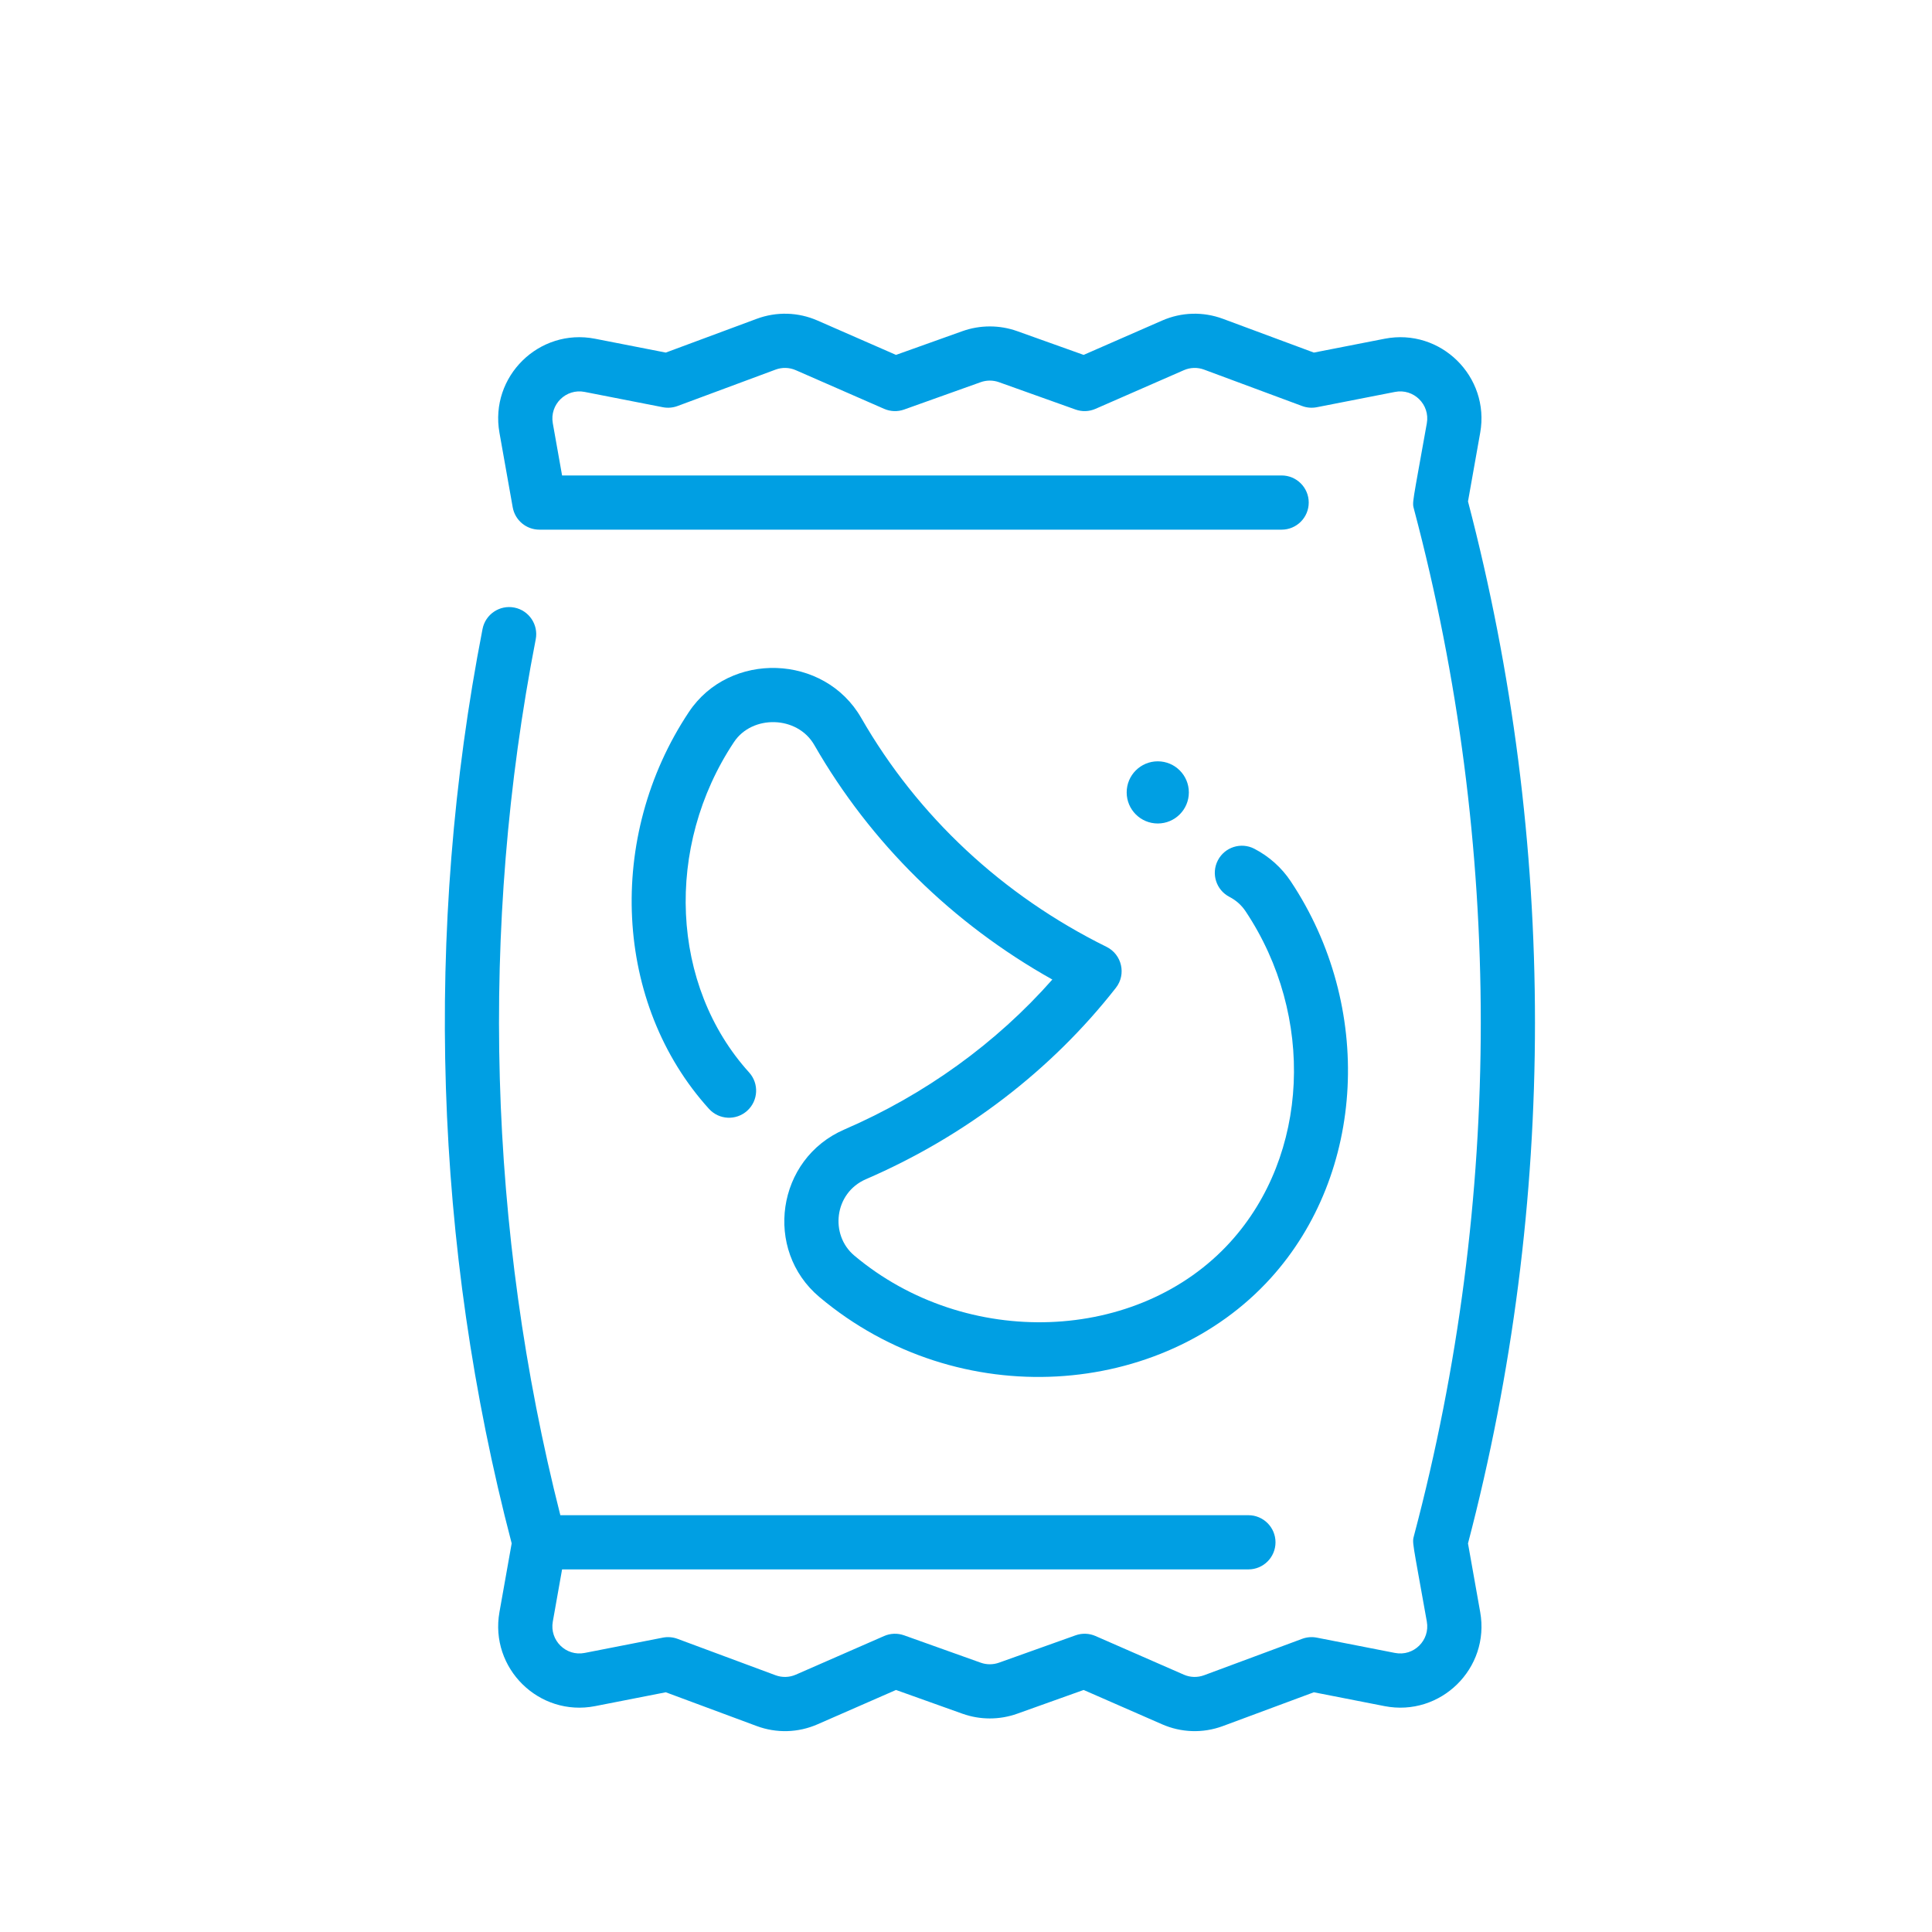 <svg width="101" height="101" viewBox="0 0 101 101" fill="none" xmlns="http://www.w3.org/2000/svg">
<g clip-path="url(#clip0_121_214)">
<path d="M76.743 80.687C81.412 62.861 81.412 44.039 76.743 26.213L77.381 22.623C77.902 19.69 75.314 17.135 72.382 17.709L68.685 18.432L63.935 16.668C62.897 16.282 61.767 16.314 60.752 16.758L56.65 18.553L53.175 17.311C52.253 16.982 51.238 16.983 50.316 17.311L46.841 18.553L42.739 16.758C41.725 16.314 40.594 16.282 39.556 16.668L34.806 18.432L31.11 17.709C28.182 17.135 25.588 19.686 26.11 22.622L26.803 26.52C26.923 27.196 27.511 27.689 28.197 27.689H67.001C67.783 27.689 68.417 27.055 68.417 26.272C68.417 25.49 67.783 24.856 67.001 24.856H29.384L28.899 22.127C28.725 21.147 29.588 20.295 30.566 20.489L34.653 21.289C34.909 21.338 35.174 21.317 35.419 21.226L40.543 19.323C40.888 19.195 41.265 19.205 41.603 19.353L46.22 21.373C46.551 21.518 46.925 21.531 47.264 21.41L51.269 19.979C51.576 19.869 51.914 19.869 52.222 19.979L56.227 21.41C56.566 21.531 56.94 21.518 57.27 21.373L61.888 19.353C62.226 19.205 62.602 19.195 62.948 19.323L68.072 21.226C68.316 21.317 68.581 21.338 68.837 21.289L72.925 20.489C73.899 20.296 74.766 21.144 74.591 22.127C73.823 26.446 73.817 26.232 73.924 26.635C78.574 44.178 78.574 62.722 73.924 80.265C73.817 80.67 73.824 80.459 74.591 84.773C74.766 85.757 73.901 86.603 72.925 86.411L68.837 85.611C68.582 85.562 68.316 85.583 68.072 85.674L62.948 87.577C62.602 87.705 62.225 87.695 61.887 87.547L57.27 85.527C56.94 85.382 56.566 85.369 56.227 85.491L52.222 86.921C51.915 87.031 51.576 87.031 51.269 86.921L47.264 85.491C46.924 85.37 46.551 85.382 46.22 85.527L41.603 87.547C41.265 87.695 40.888 87.705 40.542 87.577L35.419 85.674C35.174 85.583 34.909 85.562 34.653 85.611L30.566 86.411C29.588 86.604 28.725 85.754 28.899 84.773L29.384 82.044H65.264C66.046 82.044 66.68 81.41 66.68 80.628C66.68 79.846 66.046 79.211 65.264 79.211H29.293C25.512 64.311 25.065 48.503 28.006 33.424C28.156 32.656 27.655 31.912 26.888 31.762C26.119 31.612 25.376 32.114 25.226 32.881C22.154 48.631 22.683 65.152 26.749 80.683L26.11 84.277C25.589 87.21 28.177 89.764 31.11 89.192L34.806 88.468L39.556 90.232C40.594 90.618 41.725 90.586 42.739 90.142L46.841 88.347L50.316 89.589C51.238 89.918 52.253 89.918 53.175 89.589L56.65 88.347L60.752 90.142C61.731 90.57 62.861 90.631 63.935 90.232L68.685 88.468L72.382 89.192C75.307 89.762 77.904 87.219 77.381 84.277L76.743 80.687Z" fill="#009FE3"/>
<path d="M45.27 61.645C50.447 59.408 54.965 55.949 58.335 51.642C58.89 50.933 58.65 49.896 57.847 49.499C52.412 46.813 47.978 42.675 45.025 37.535C43.096 34.175 38.139 34.029 36.015 37.219C31.659 43.762 32.099 52.487 37.063 57.967C37.588 58.547 38.483 58.591 39.063 58.066C39.643 57.541 39.687 56.645 39.162 56.065C35.057 51.533 34.725 44.267 38.373 38.789C39.324 37.36 41.681 37.401 42.569 38.946C45.511 44.069 49.791 48.279 55.014 51.208C52.077 54.536 48.351 57.228 44.146 59.045C40.578 60.587 39.916 65.348 42.834 67.803C50.142 73.951 60.775 73.061 66.428 66.82C71.392 61.34 71.832 52.614 67.476 46.072C67 45.356 66.342 44.769 65.574 44.371C64.88 44.011 64.025 44.283 63.666 44.978C63.306 45.673 63.578 46.528 64.273 46.887C64.62 47.067 64.904 47.321 65.118 47.642C68.766 53.12 68.434 60.386 64.329 64.918C59.517 70.23 50.509 70.558 44.657 65.635C43.373 64.554 43.605 62.365 45.27 61.645Z" fill="#009FE3"/>
<path d="M60.525 43.05C61.422 43.05 62.15 42.322 62.15 41.425C62.15 40.527 61.422 39.8 60.525 39.8C59.627 39.8 58.9 40.527 58.9 41.425C58.9 42.322 59.627 43.05 60.525 43.05Z" fill="#009FE3"/>
</g>
<defs>
<clipPath id="clip0_121_214">
<rect width="74.1" height="74.1" fill="white" transform="translate(14.7 16.4)"/>
</clipPath>
</defs>
</svg>
